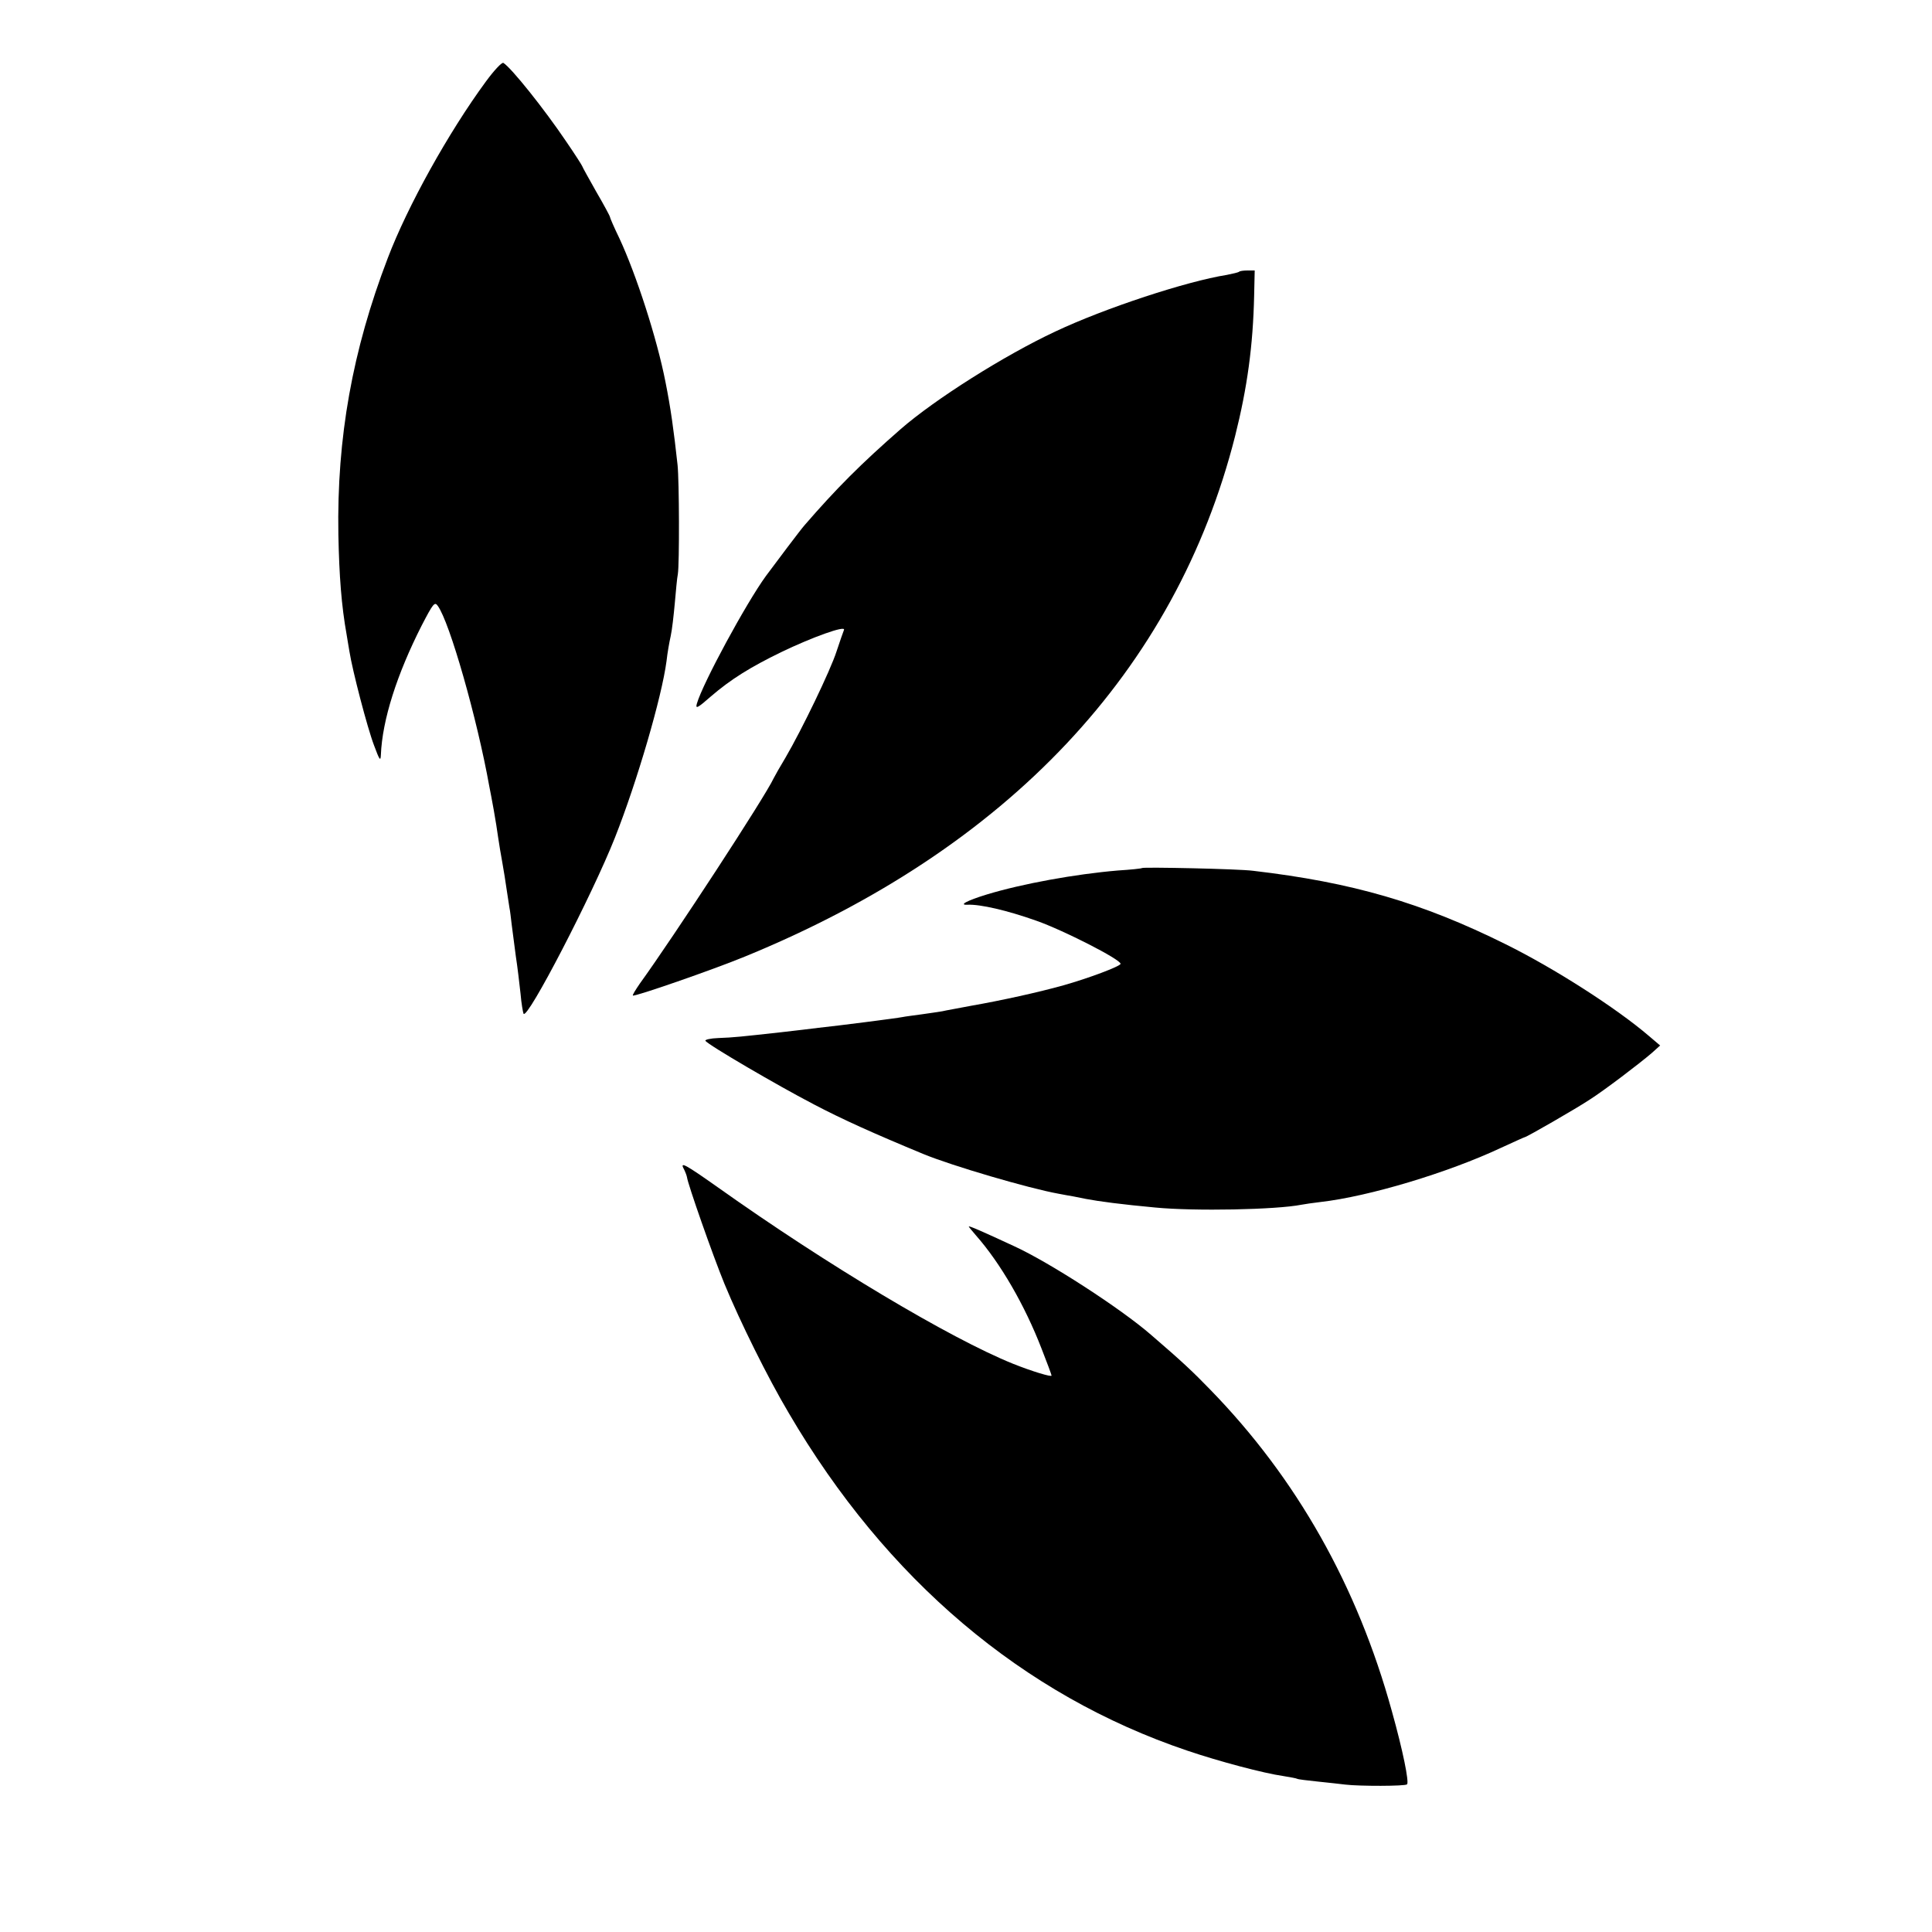 <?xml version="1.0" standalone="no"?>
<!DOCTYPE svg PUBLIC "-//W3C//DTD SVG 20010904//EN"
 "http://www.w3.org/TR/2001/REC-SVG-20010904/DTD/svg10.dtd">
<svg version="1.0" xmlns="http://www.w3.org/2000/svg"
 width="700pt" height="700pt" viewBox="0 0 700 700"
 preserveAspectRatio="xMidYMid meet">
<g transform="translate(0,700) scale(0.1,-0.1)"
fill="#000000" stroke="none">
<path d="M1760 6704 c-135 -184 -283 -450 -355 -639 -128 -334 -185 -651 -179
-1002 3 -150 11 -257 30 -363 2 -14 7 -41 10 -60 11 -70 65 -277 89 -340 20
-54 24 -60 25 -35 5 126 58 292 148 469 41 79 47 87 58 71 43 -58 143 -409
187 -655 3 -14 10 -52 16 -85 6 -33 13 -78 16 -100 3 -22 10 -62 15 -90 5 -27
12 -72 16 -100 4 -27 9 -57 10 -65 2 -8 5 -35 8 -60 3 -25 10 -76 15 -115 6
-38 13 -99 17 -135 3 -36 9 -69 11 -73 14 -23 250 433 331 638 80 202 170 510
187 640 3 28 10 68 15 90 5 22 11 76 15 120 4 44 8 91 11 105 6 37 5 337 -1
395 -14 128 -25 207 -44 302 -31 158 -106 389 -167 520 -19 39 -34 74 -34 77
0 3 -22 44 -50 92 -27 48 -50 89 -50 91 0 2 -26 43 -59 91 -79 117 -198 266
-227 284 -5 4 -34 -27 -64 -68z"/>
<path d="M4489 6015 c-3 -2 -23 -7 -44 -11 -145 -23 -441 -120 -621 -205 -186
-87 -437 -246 -561 -354 -144 -126 -232 -214 -348 -348 -12 -13 -109 -142
-140 -184 -72 -99 -229 -389 -250 -462 -6 -21 2 -17 51 26 72 62 143 106 254
160 112 54 234 98 228 81 -3 -7 -15 -42 -27 -78 -22 -69 -127 -286 -185 -385
-20 -33 -39 -67 -43 -75 -31 -67 -362 -574 -485 -744 -15 -22 -27 -41 -25 -43
6 -5 289 93 408 142 951 390 1559 1036 1774 1885 44 175 65 327 69 510 l2 90
-26 0 c-15 0 -29 -2 -31 -5z"/>
<path d="M4138 3855 c-2 -2 -41 -6 -88 -9 -154 -13 -347 -48 -475 -87 -72 -22
-103 -39 -69 -37 45 2 142 -20 249 -58 97 -34 305 -140 305 -156 0 -9 -118
-53 -207 -78 -89 -25 -225 -55 -334 -74 -46 -9 -93 -17 -105 -20 -12 -2 -45
-7 -74 -11 -29 -4 -61 -8 -70 -10 -19 -4 -238 -32 -305 -39 -22 -3 -83 -10
-135 -16 -145 -16 -171 -19 -227 -21 -29 -1 -50 -6 -47 -10 8 -14 263 -163
394 -231 103 -54 214 -104 395 -179 104 -43 384 -125 490 -144 17 -3 41 -8 55
-10 14 -3 34 -7 45 -9 47 -9 131 -20 250 -31 144 -14 439 -8 530 10 11 2 43 7
70 10 175 20 461 106 653 196 46 21 85 39 87 39 6 0 187 104 235 136 52 33
181 131 225 169 l30 27 -40 34 c-119 102 -344 246 -520 333 -302 150 -555 224
-915 266 -52 7 -397 14 -402 10z"/>
<path d="M2478 2764 c5 -10 10 -23 11 -29 3 -25 93 -282 136 -387 57 -138 157
-340 233 -468 353 -603 848 -1022 1444 -1223 115 -39 277 -82 348 -92 24 -4
47 -8 50 -10 3 -2 37 -6 75 -10 39 -4 84 -9 100 -11 49 -6 217 -6 223 1 8 8
-15 122 -55 265 -125 454 -345 844 -659 1166 -62 64 -100 100 -214 198 -108
94 -367 262 -496 321 -112 52 -164 75 -164 71 0 -1 12 -16 26 -32 89 -101 177
-253 238 -411 20 -51 36 -94 36 -97 0 -6 -70 15 -140 43 -228 92 -675 359
-1069 639 -119 84 -139 95 -123 66z"/>
</g>
</svg>
